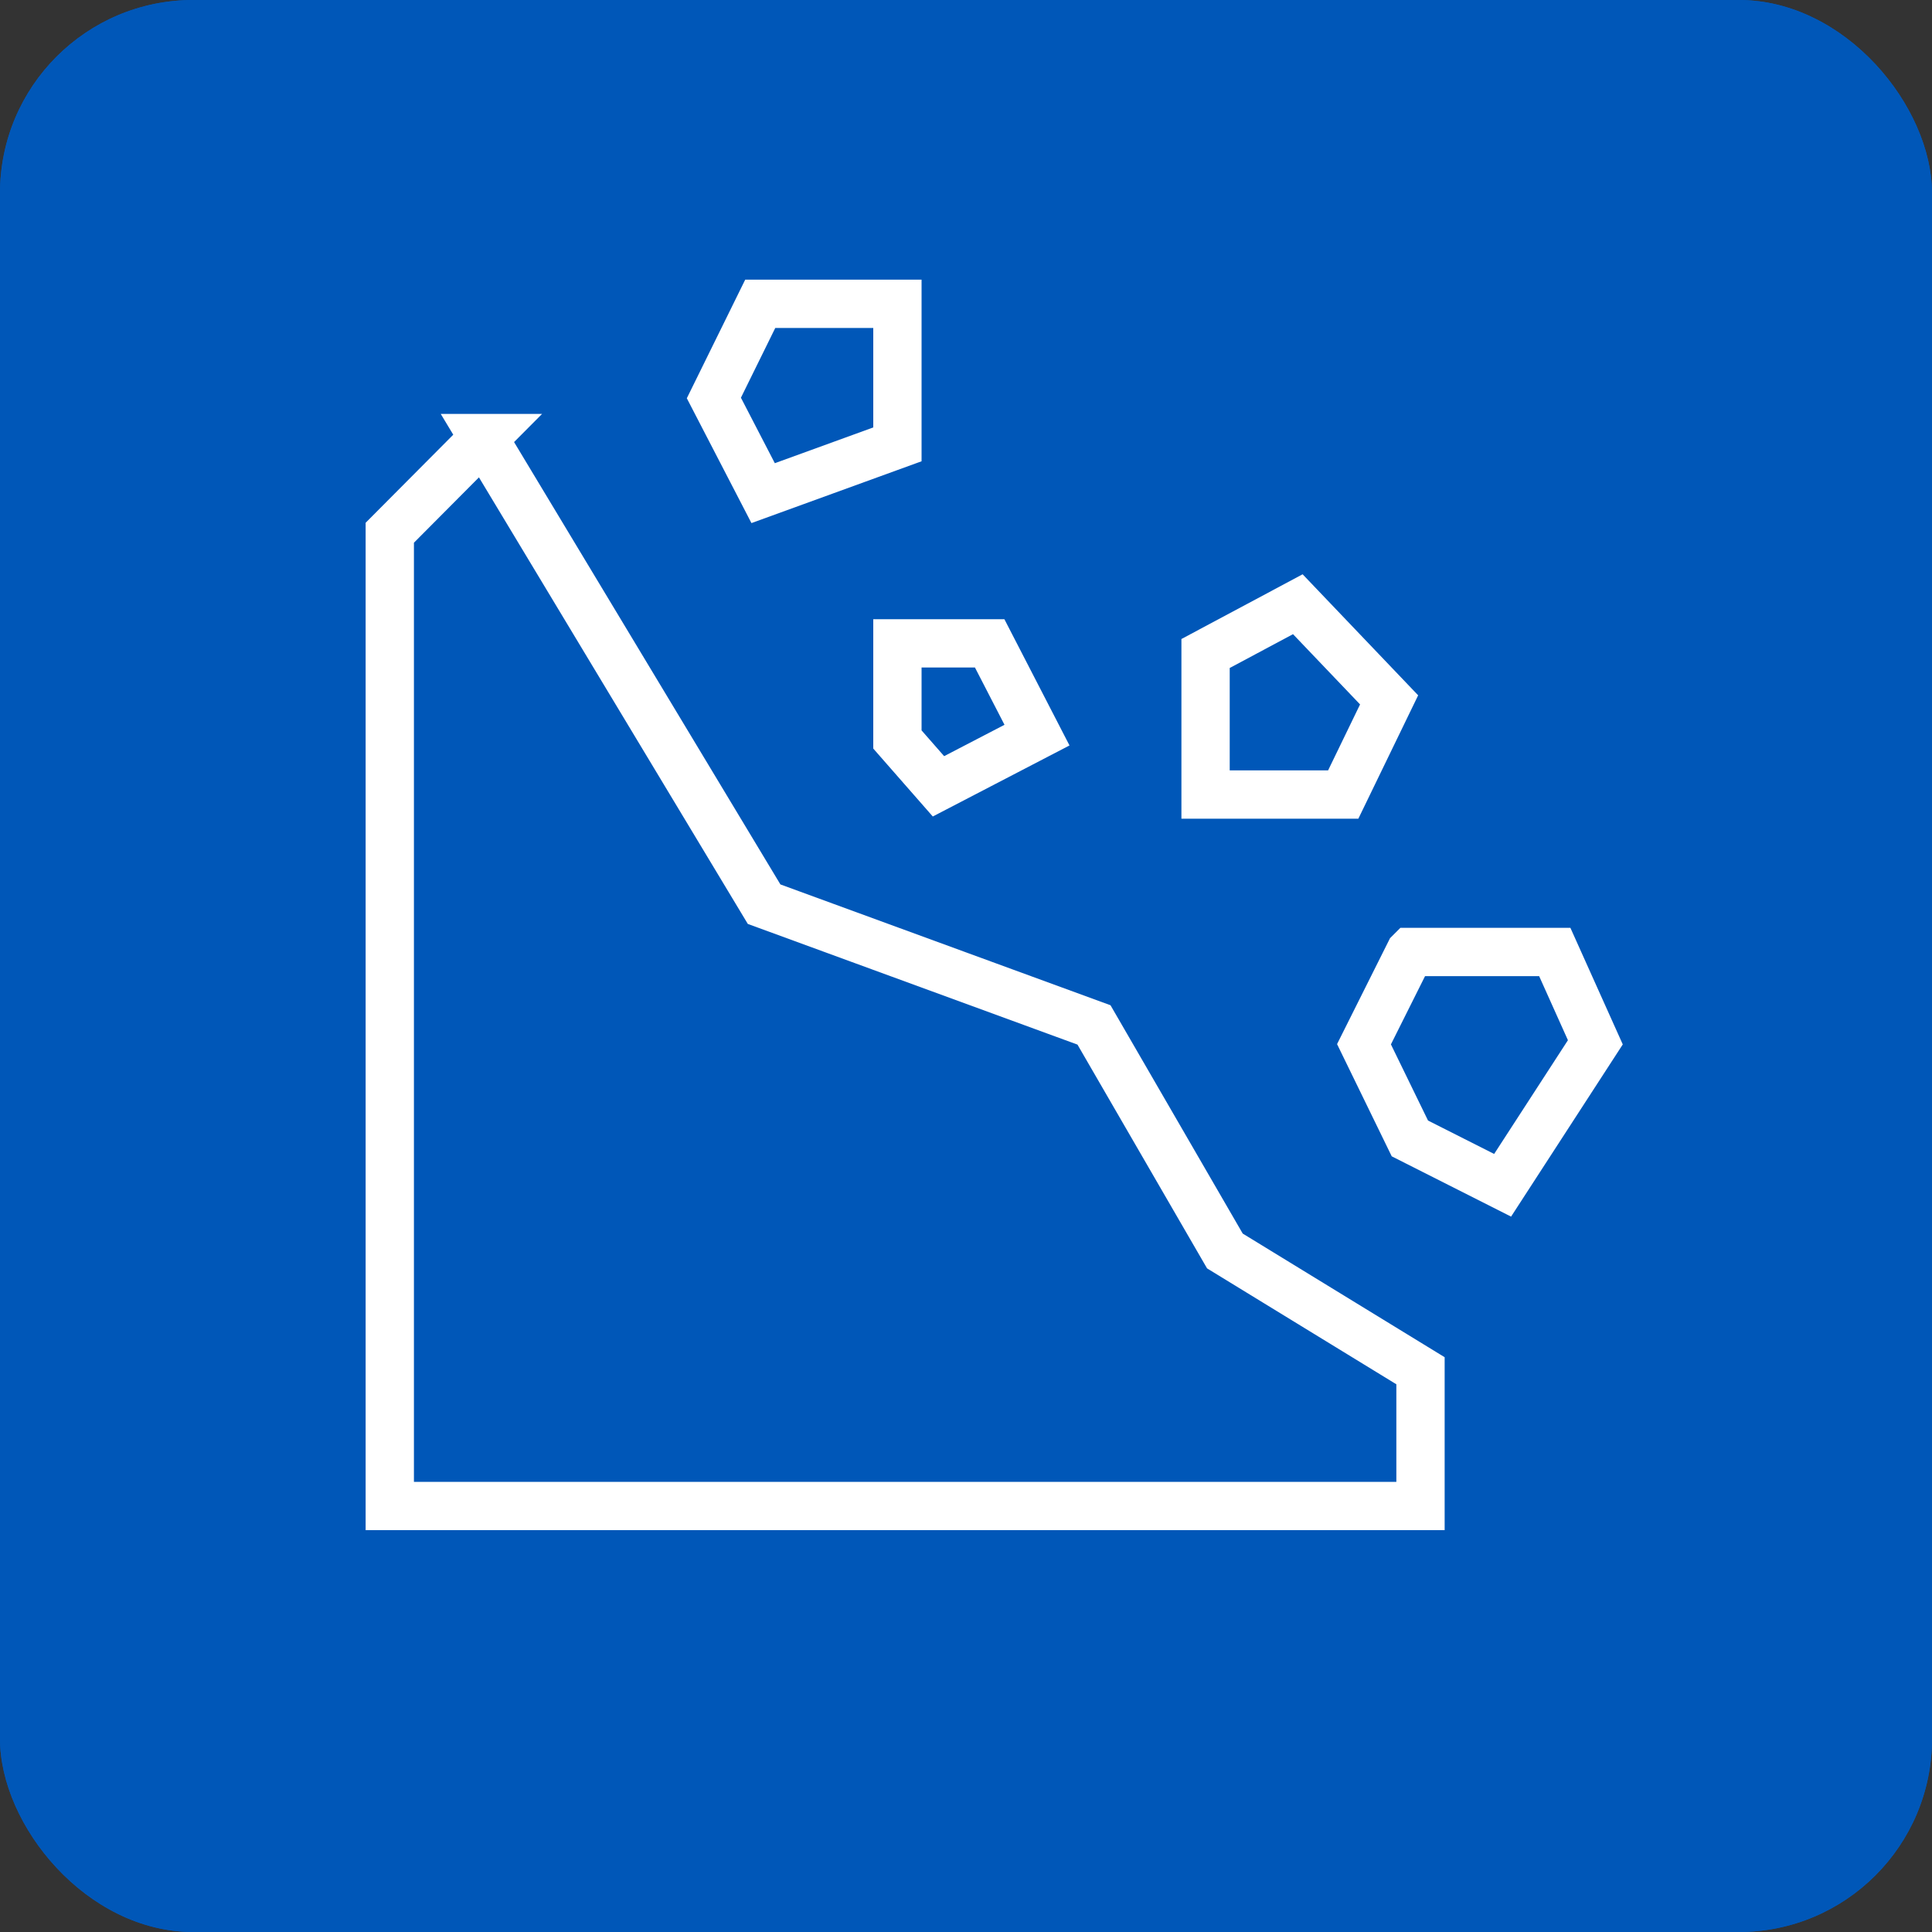 <?xml version="1.0" encoding="UTF-8"?>
<svg xmlns="http://www.w3.org/2000/svg" version="1.1" viewBox="0 0 40 40">
  <rect x="0" y="0" width="40" height="40" fill="#333333" stroke="none"/>
  <defs>
    <style>
      .st0 {
        fill: none;
        stroke: #fff;
        stroke-miterlimit: 10;
      }

      .st1 {
        fill: #0057b8;
      }
    </style>
  </defs>
  <g id="Calque_1">
    <rect class="st1" x="0" width="40" height="40" rx="4" ry="4"></rect>
  </g>
  <g id="Calque_1_-_copie">
    <rect class="st1" x="0" width="40" height="40" rx="4" ry="4"></rect>
    <path class="st0" d="M18.58,6.29h-2.84l-.96,1.95,1.02,1.97,2.78-1.01v-2.91ZM10.02,9.07l-1.95,1.96v20.15h21.34v-2.8l-4.05-2.48-2.71-4.68-6.83-2.5-5.81-9.65ZM18.58,13.32v1.99l.85.97,2.04-1.06-.98-1.9h-1.91ZM26.87,12.51l1.89,1.98-.95,1.96h-2.85v-2.92l1.91-1.02ZM29.2,19.71h2.99l.84,1.87-1.92,2.96-1.92-.97-.95-1.95.95-1.9Z"></path>
  </g>
</svg>
